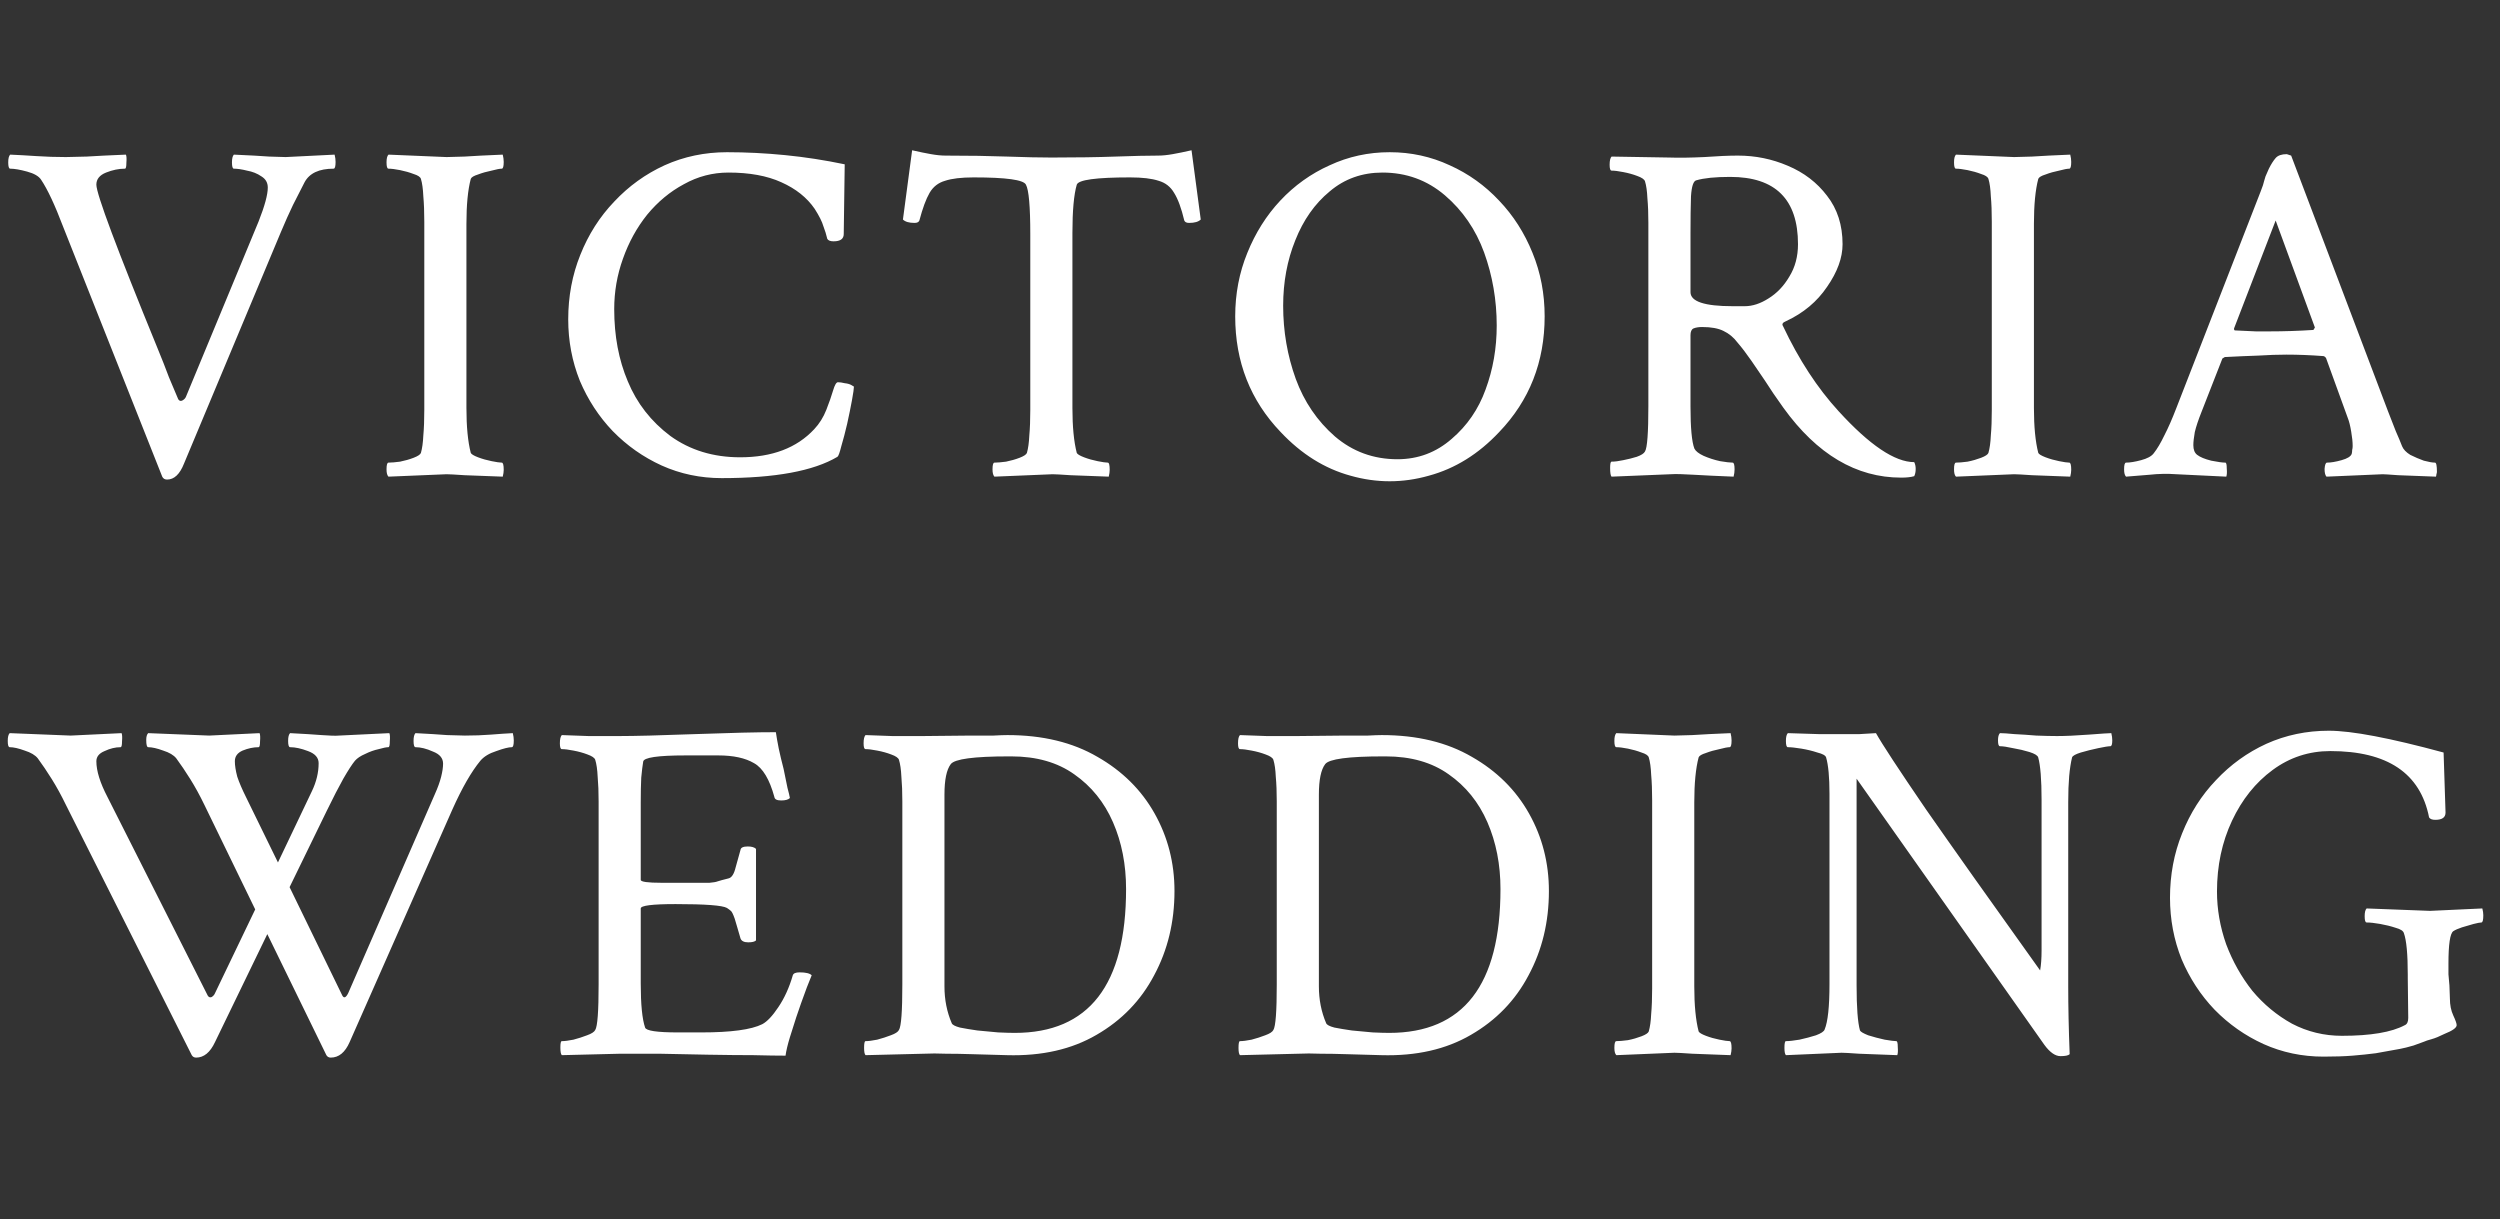 <svg width="121" height="59" viewBox="0 0 121 59" fill="none" xmlns="http://www.w3.org/2000/svg">
<rect x="0" y="0" width="121" height="59" fill="#333333" stroke="none"/>
<path d="M8.086 23.211C7.977 23.211 7.898 23.164 7.852 23.07L3.047 10.953C2.656 9.922 2.305 9.172 1.992 8.703C1.883 8.531 1.656 8.398 1.312 8.305C0.969 8.211 0.695 8.164 0.492 8.164C0.43 8.164 0.398 8.062 0.398 7.859C0.398 7.672 0.43 7.547 0.492 7.484C0.867 7.5 1.289 7.523 1.758 7.555C2.227 7.586 2.703 7.602 3.188 7.602C3.375 7.602 3.711 7.594 4.195 7.578C4.68 7.547 5.312 7.516 6.094 7.484C6.125 7.547 6.133 7.68 6.117 7.883C6.117 8.07 6.094 8.164 6.047 8.164C5.75 8.164 5.445 8.227 5.133 8.352C4.82 8.477 4.664 8.672 4.664 8.938C4.664 9.391 5.648 12.023 7.617 16.836C7.836 17.367 8.023 17.844 8.18 18.266C8.352 18.672 8.5 19.023 8.625 19.32C8.672 19.398 8.734 19.422 8.812 19.391C8.906 19.344 8.969 19.281 9 19.203L12.516 10.719C12.812 9.969 12.961 9.422 12.961 9.078C12.961 8.844 12.859 8.664 12.656 8.539C12.453 8.398 12.219 8.305 11.953 8.258C11.703 8.195 11.492 8.164 11.32 8.164C11.258 8.164 11.227 8.062 11.227 7.859C11.227 7.672 11.258 7.547 11.32 7.484C12.055 7.516 12.625 7.547 13.031 7.578C13.453 7.594 13.719 7.602 13.828 7.602L16.195 7.484C16.227 7.609 16.242 7.727 16.242 7.836C16.242 8.055 16.211 8.164 16.148 8.164C15.445 8.164 14.977 8.383 14.742 8.82C14.57 9.148 14.383 9.516 14.18 9.922C13.992 10.312 13.797 10.75 13.594 11.234L8.906 22.438C8.703 22.953 8.43 23.211 8.086 23.211ZM18.802 23.07C18.739 23.008 18.708 22.891 18.708 22.719C18.708 22.5 18.739 22.391 18.802 22.391C18.942 22.391 19.13 22.375 19.364 22.344C19.598 22.297 19.817 22.234 20.02 22.156C20.223 22.078 20.341 22 20.372 21.922C20.434 21.703 20.473 21.422 20.489 21.078C20.52 20.734 20.536 20.32 20.536 19.836V10.742C20.536 10.258 20.52 9.844 20.489 9.5C20.473 9.141 20.434 8.859 20.372 8.656C20.341 8.562 20.223 8.484 20.02 8.422C19.817 8.344 19.598 8.281 19.364 8.234C19.13 8.188 18.942 8.164 18.802 8.164C18.739 8.164 18.708 8.062 18.708 7.859C18.708 7.672 18.739 7.547 18.802 7.484L21.614 7.602C21.739 7.602 22.028 7.594 22.481 7.578C22.934 7.547 23.552 7.516 24.333 7.484C24.364 7.609 24.38 7.727 24.38 7.836C24.38 8.055 24.348 8.164 24.286 8.164C24.192 8.164 24.028 8.195 23.794 8.258C23.559 8.305 23.341 8.367 23.137 8.445C22.934 8.508 22.817 8.578 22.786 8.656C22.645 9.188 22.575 9.914 22.575 10.836V19.742C22.575 20.648 22.645 21.375 22.786 21.922C22.817 21.984 22.934 22.055 23.137 22.133C23.341 22.211 23.559 22.273 23.794 22.32C24.028 22.367 24.192 22.391 24.286 22.391C24.348 22.391 24.38 22.508 24.38 22.742C24.38 22.836 24.364 22.945 24.333 23.07C23.552 23.039 22.934 23.016 22.481 23C22.028 22.969 21.739 22.953 21.614 22.953L18.802 23.07ZM34.931 23.141C33.9 23.141 32.931 22.938 32.025 22.531C31.134 22.125 30.345 21.57 29.658 20.867C28.986 20.164 28.455 19.352 28.064 18.43C27.689 17.492 27.502 16.5 27.502 15.453C27.502 14.344 27.697 13.305 28.087 12.336C28.478 11.352 29.025 10.492 29.728 9.758C30.431 9.008 31.244 8.422 32.166 8C33.103 7.578 34.111 7.367 35.189 7.367C36.111 7.367 37.048 7.414 38.002 7.508C38.955 7.602 39.916 7.75 40.884 7.953L40.837 11.328C40.837 11.562 40.673 11.68 40.345 11.68C40.189 11.68 40.087 11.641 40.041 11.562C39.994 11.359 39.931 11.156 39.853 10.953C39.791 10.734 39.65 10.453 39.431 10.109C39.056 9.562 38.517 9.133 37.814 8.82C37.127 8.508 36.275 8.352 35.259 8.352C34.494 8.352 33.775 8.539 33.103 8.914C32.431 9.273 31.837 9.766 31.322 10.391C30.822 11.016 30.431 11.727 30.15 12.523C29.869 13.305 29.728 14.117 29.728 14.961C29.728 16.258 29.947 17.422 30.384 18.453C30.822 19.516 31.509 20.398 32.447 21.102C33.4 21.789 34.525 22.133 35.822 22.133C37.369 22.133 38.564 21.68 39.408 20.773C39.658 20.508 39.853 20.195 39.994 19.836C40.134 19.477 40.244 19.164 40.322 18.898C40.4 18.633 40.478 18.5 40.556 18.5C40.65 18.5 40.759 18.516 40.884 18.547C41.025 18.562 41.134 18.594 41.212 18.641L41.33 18.711C41.33 18.805 41.298 19.023 41.236 19.367C41.173 19.711 41.095 20.094 41.002 20.516C40.908 20.922 40.814 21.281 40.72 21.594C40.642 21.906 40.58 22.078 40.533 22.109C39.377 22.797 37.509 23.141 34.931 23.141ZM48.131 23.07C48.069 23.008 48.038 22.891 48.038 22.719C48.038 22.5 48.069 22.391 48.131 22.391C48.272 22.391 48.459 22.375 48.694 22.344C48.928 22.297 49.147 22.234 49.35 22.156C49.553 22.078 49.67 22 49.702 21.922C49.764 21.703 49.803 21.422 49.819 21.078C49.85 20.734 49.866 20.32 49.866 19.836V11.352C49.866 9.992 49.795 9.188 49.655 8.938C49.545 8.703 48.702 8.586 47.123 8.586C46.53 8.586 46.069 8.641 45.741 8.75C45.413 8.844 45.163 9.039 44.991 9.336C44.819 9.633 44.655 10.078 44.498 10.672C44.467 10.75 44.389 10.789 44.264 10.789C43.998 10.789 43.811 10.734 43.702 10.625L44.147 7.273C44.491 7.352 44.795 7.414 45.061 7.461C45.327 7.508 45.561 7.531 45.764 7.531C46.889 7.531 47.881 7.547 48.741 7.578C49.6 7.609 50.319 7.625 50.897 7.625C52.1 7.625 53.131 7.609 53.991 7.578C54.866 7.547 55.553 7.531 56.053 7.531C56.256 7.531 56.491 7.508 56.756 7.461C57.022 7.414 57.327 7.352 57.67 7.273L58.116 10.625C58.006 10.734 57.819 10.789 57.553 10.789C57.428 10.789 57.35 10.75 57.319 10.672C57.178 10.078 57.014 9.633 56.827 9.336C56.655 9.039 56.405 8.844 56.077 8.75C55.748 8.641 55.288 8.586 54.694 8.586C53.053 8.586 52.194 8.703 52.116 8.938C51.975 9.422 51.905 10.203 51.905 11.281V19.742C51.905 20.648 51.975 21.375 52.116 21.922C52.147 21.984 52.264 22.055 52.467 22.133C52.67 22.211 52.889 22.273 53.123 22.32C53.358 22.367 53.522 22.391 53.616 22.391C53.678 22.391 53.709 22.508 53.709 22.742C53.709 22.836 53.694 22.945 53.663 23.07C52.881 23.039 52.264 23.016 51.811 23C51.358 22.969 51.069 22.953 50.944 22.953L48.131 23.07ZM61.987 20.914C60.519 19.383 59.784 17.516 59.784 15.312C59.784 14.219 59.98 13.195 60.37 12.242C60.761 11.273 61.292 10.43 61.964 9.711C62.652 8.977 63.448 8.406 64.355 8C65.261 7.578 66.23 7.367 67.261 7.367C68.292 7.367 69.261 7.578 70.167 8C71.073 8.406 71.87 8.977 72.558 9.711C73.245 10.43 73.784 11.273 74.175 12.242C74.566 13.195 74.761 14.219 74.761 15.312C74.761 17.516 74.027 19.383 72.558 20.914C71.558 21.977 70.425 22.68 69.159 23.023C67.894 23.383 66.628 23.383 65.362 23.023C64.112 22.68 62.987 21.977 61.987 20.914ZM67.636 22.227C68.636 22.227 69.511 21.898 70.261 21.242C71.011 20.602 71.558 19.805 71.902 18.852C72.261 17.883 72.441 16.852 72.441 15.758C72.441 14.523 72.237 13.344 71.831 12.219C71.425 11.109 70.792 10.188 69.933 9.453C69.073 8.719 68.066 8.352 66.909 8.352C65.925 8.352 65.073 8.656 64.355 9.266C63.636 9.859 63.081 10.648 62.691 11.633C62.3 12.602 62.105 13.656 62.105 14.797C62.105 16.031 62.308 17.211 62.714 18.336C63.12 19.445 63.753 20.375 64.612 21.125C65.472 21.859 66.48 22.227 67.636 22.227ZM92.016 23.117C89.844 23.117 87.945 21.992 86.32 19.742C86.195 19.57 86.031 19.336 85.828 19.039C85.641 18.742 85.289 18.219 84.773 17.469C84.523 17.109 84.297 16.812 84.094 16.578C83.906 16.328 83.68 16.141 83.414 16.016C83.164 15.891 82.82 15.828 82.383 15.828C82.211 15.828 82.07 15.852 81.961 15.898C81.867 15.945 81.82 16.055 81.82 16.227V19.672C81.82 20.703 81.883 21.383 82.008 21.711C82.07 21.836 82.219 21.953 82.453 22.062C82.703 22.172 82.969 22.258 83.25 22.32C83.531 22.367 83.734 22.391 83.859 22.391C83.922 22.391 83.953 22.5 83.953 22.719C83.953 22.828 83.938 22.945 83.906 23.07C83.125 23.039 82.477 23.008 81.961 22.977C81.461 22.945 81.094 22.938 80.859 22.953L78 23.07C77.953 23.023 77.93 22.883 77.93 22.648C77.93 22.445 77.953 22.344 78 22.344C78.156 22.344 78.344 22.32 78.562 22.273C78.797 22.227 79.016 22.172 79.219 22.109C79.438 22.031 79.57 21.945 79.617 21.852C79.727 21.68 79.781 20.945 79.781 19.648V10.789C79.781 10.336 79.766 9.938 79.734 9.594C79.719 9.25 79.68 8.977 79.617 8.773C79.586 8.68 79.461 8.594 79.242 8.516C79.039 8.438 78.812 8.375 78.562 8.328C78.328 8.281 78.141 8.258 78 8.258C77.938 8.258 77.906 8.164 77.906 7.977C77.906 7.773 77.938 7.641 78 7.578L80.812 7.625C81.266 7.641 81.82 7.633 82.477 7.602C83.133 7.555 83.68 7.531 84.117 7.531C84.961 7.531 85.766 7.695 86.531 8.023C87.312 8.352 87.945 8.836 88.43 9.477C88.93 10.117 89.18 10.898 89.18 11.82C89.18 12.477 88.93 13.164 88.43 13.883C87.945 14.602 87.281 15.156 86.438 15.547C86.281 15.609 86.234 15.688 86.297 15.781C87.062 17.406 87.961 18.781 88.992 19.906C90.492 21.547 91.711 22.367 92.648 22.367C92.695 22.461 92.719 22.57 92.719 22.695C92.719 22.836 92.695 22.953 92.648 23.047C92.492 23.094 92.281 23.117 92.016 23.117ZM83.859 14.82H84.445C84.82 14.82 85.203 14.695 85.594 14.445C86 14.195 86.336 13.844 86.602 13.391C86.883 12.938 87.023 12.414 87.023 11.82C87.023 9.648 85.93 8.562 83.742 8.562C83.023 8.562 82.477 8.617 82.102 8.727C81.961 8.758 81.875 9.016 81.844 9.5C81.828 9.969 81.82 10.57 81.82 11.305V14.141C81.82 14.594 82.5 14.82 83.859 14.82ZM94.669 23.07C94.606 23.008 94.575 22.891 94.575 22.719C94.575 22.5 94.606 22.391 94.669 22.391C94.809 22.391 94.997 22.375 95.231 22.344C95.466 22.297 95.684 22.234 95.888 22.156C96.091 22.078 96.208 22 96.239 21.922C96.302 21.703 96.341 21.422 96.356 21.078C96.388 20.734 96.403 20.32 96.403 19.836V10.742C96.403 10.258 96.388 9.844 96.356 9.5C96.341 9.141 96.302 8.859 96.239 8.656C96.208 8.562 96.091 8.484 95.888 8.422C95.684 8.344 95.466 8.281 95.231 8.234C94.997 8.188 94.809 8.164 94.669 8.164C94.606 8.164 94.575 8.062 94.575 7.859C94.575 7.672 94.606 7.547 94.669 7.484L97.481 7.602C97.606 7.602 97.895 7.594 98.348 7.578C98.802 7.547 99.419 7.516 100.2 7.484C100.231 7.609 100.247 7.727 100.247 7.836C100.247 8.055 100.216 8.164 100.153 8.164C100.059 8.164 99.895 8.195 99.661 8.258C99.427 8.305 99.208 8.367 99.005 8.445C98.802 8.508 98.684 8.578 98.653 8.656C98.513 9.188 98.442 9.914 98.442 10.836V19.742C98.442 20.648 98.513 21.375 98.653 21.922C98.684 21.984 98.802 22.055 99.005 22.133C99.208 22.211 99.427 22.273 99.661 22.32C99.895 22.367 100.059 22.391 100.153 22.391C100.216 22.391 100.247 22.508 100.247 22.742C100.247 22.836 100.231 22.945 100.2 23.07C99.419 23.039 98.802 23.016 98.348 23C97.895 22.969 97.606 22.953 97.481 22.953L94.669 23.07ZM102.9 23.07C102.838 23.008 102.806 22.891 102.806 22.719C102.806 22.5 102.838 22.391 102.9 22.391C103.088 22.391 103.33 22.352 103.627 22.273C103.923 22.195 104.127 22.086 104.236 21.945C104.408 21.727 104.58 21.438 104.752 21.078C104.939 20.719 105.134 20.273 105.338 19.742L109.416 9.266C109.509 9.031 109.564 8.867 109.58 8.773C109.611 8.68 109.634 8.602 109.65 8.539C109.681 8.461 109.736 8.336 109.814 8.164C109.923 7.945 110.033 7.773 110.142 7.648C110.252 7.523 110.431 7.461 110.681 7.461L110.892 7.531L115.58 19.906C115.72 20.266 115.845 20.586 115.955 20.867C116.08 21.148 116.181 21.391 116.259 21.594C116.322 21.75 116.455 21.891 116.658 22.016C116.877 22.125 117.095 22.219 117.314 22.297C117.548 22.359 117.728 22.391 117.853 22.391C117.916 22.391 117.947 22.539 117.947 22.836C117.947 22.867 117.939 22.906 117.923 22.953C117.923 22.984 117.916 23.023 117.9 23.07C117.119 23.039 116.509 23.016 116.072 23C115.65 22.969 115.4 22.953 115.322 22.953L112.603 23.07C112.541 23.008 112.509 22.883 112.509 22.695C112.525 22.492 112.564 22.391 112.627 22.391C112.814 22.391 113.048 22.352 113.33 22.273C113.611 22.195 113.775 22.094 113.822 21.969C113.838 21.906 113.845 21.844 113.845 21.781C113.861 21.719 113.869 21.656 113.869 21.594C113.869 21.391 113.845 21.156 113.798 20.891C113.752 20.609 113.697 20.391 113.634 20.234L112.58 17.328C112.533 17.266 112.486 17.234 112.439 17.234C111.83 17.188 111.236 17.164 110.658 17.164C110.252 17.164 109.798 17.18 109.298 17.211C108.814 17.227 108.275 17.25 107.681 17.281L107.564 17.352L106.556 19.93C106.4 20.32 106.291 20.648 106.228 20.914C106.181 21.18 106.158 21.391 106.158 21.547C106.158 21.766 106.22 21.922 106.345 22.016C106.486 22.125 106.713 22.219 107.025 22.297C107.338 22.359 107.564 22.391 107.705 22.391C107.752 22.391 107.775 22.484 107.775 22.672C107.791 22.859 107.783 22.992 107.752 23.07L105.338 22.953C104.9 22.922 104.47 22.93 104.048 22.977C103.642 23.008 103.259 23.039 102.9 23.07ZM109.838 16.039C110.541 16.039 111.252 16.016 111.97 15.969L112.041 15.852L110.142 10.672L108.127 15.898C108.127 15.961 108.142 15.992 108.173 15.992C108.58 16.008 108.916 16.023 109.181 16.039C109.463 16.039 109.681 16.039 109.838 16.039Z" fill="white"/>
<path d="M9.492 51.188C9.398 51.188 9.328 51.148 9.281 51.07L3.188 38.953C2.969 38.5 2.742 38.086 2.508 37.711C2.273 37.336 2.047 37 1.828 36.703C1.703 36.547 1.492 36.422 1.195 36.328C0.898 36.219 0.656 36.164 0.469 36.164C0.406 36.164 0.375 36.062 0.375 35.859C0.375 35.672 0.406 35.547 0.469 35.484L3.422 35.602L5.883 35.484C5.914 35.547 5.922 35.68 5.906 35.883C5.906 36.07 5.883 36.164 5.836 36.164C5.586 36.164 5.328 36.227 5.062 36.352C4.797 36.461 4.664 36.625 4.664 36.844C4.664 37.312 4.844 37.891 5.203 38.578L10.055 48.188C10.102 48.266 10.164 48.289 10.242 48.258C10.32 48.211 10.375 48.148 10.406 48.07L12.352 44.016L9.891 38.953C9.672 38.5 9.445 38.086 9.211 37.711C8.977 37.336 8.75 37 8.531 36.703C8.406 36.547 8.195 36.422 7.898 36.328C7.602 36.219 7.359 36.164 7.172 36.164C7.109 36.164 7.078 36.047 7.078 35.812C7.078 35.656 7.109 35.547 7.172 35.484L10.125 35.602L12.562 35.484C12.594 35.547 12.602 35.68 12.586 35.883C12.586 36.07 12.562 36.164 12.516 36.164C12.266 36.164 12.008 36.219 11.742 36.328C11.492 36.438 11.367 36.609 11.367 36.844C11.367 37.047 11.406 37.297 11.484 37.594C11.578 37.875 11.719 38.203 11.906 38.578L13.453 41.742L15.094 38.297C15.312 37.844 15.422 37.391 15.422 36.938C15.422 36.672 15.25 36.477 14.906 36.352C14.578 36.227 14.289 36.164 14.039 36.164C13.977 36.164 13.945 36.062 13.945 35.859C13.945 35.672 13.977 35.547 14.039 35.484C14.664 35.516 15.172 35.547 15.562 35.578C15.969 35.609 16.25 35.617 16.406 35.602L18.844 35.484C18.875 35.547 18.883 35.68 18.867 35.883C18.867 36.07 18.844 36.164 18.797 36.164C18.703 36.164 18.547 36.195 18.328 36.258C18.109 36.305 17.891 36.383 17.672 36.492C17.453 36.586 17.289 36.695 17.18 36.82C17.039 36.992 16.852 37.281 16.617 37.688C16.398 38.078 16.133 38.594 15.82 39.234L14.016 42.938L16.57 48.188C16.648 48.328 16.742 48.289 16.852 48.07L21.047 38.438C21.188 38.125 21.289 37.844 21.352 37.594C21.414 37.344 21.445 37.133 21.445 36.961C21.445 36.695 21.281 36.5 20.953 36.375C20.641 36.234 20.359 36.164 20.109 36.164C20.047 36.164 20.016 36.062 20.016 35.859C20.016 35.672 20.047 35.547 20.109 35.484C20.734 35.516 21.242 35.547 21.633 35.578C22.039 35.594 22.328 35.602 22.5 35.602C22.953 35.602 23.375 35.586 23.766 35.555C24.156 35.523 24.508 35.5 24.82 35.484C24.852 35.609 24.867 35.727 24.867 35.836C24.867 36.055 24.836 36.164 24.773 36.164C24.617 36.164 24.367 36.227 24.023 36.352C23.68 36.461 23.422 36.617 23.25 36.82C22.812 37.352 22.359 38.141 21.891 39.188L16.922 50.438C16.703 50.938 16.398 51.188 16.008 51.188C15.914 51.188 15.844 51.148 15.797 51.07L12.938 45.211L10.406 50.438C10.172 50.938 9.867 51.188 9.492 51.188ZM38.02 51.094C37.63 51.094 37.114 51.086 36.473 51.07C35.848 51.07 35.106 51.062 34.247 51.047C33.388 51.031 32.606 51.016 31.903 51C31.2 51 30.575 51 30.028 51L27.192 51.07C27.145 51.023 27.122 50.898 27.122 50.695C27.122 50.492 27.145 50.391 27.192 50.391C27.333 50.391 27.52 50.367 27.755 50.32C27.989 50.258 28.208 50.188 28.411 50.109C28.63 50.031 28.762 49.945 28.809 49.852C28.919 49.68 28.973 48.945 28.973 47.648V38.789C28.973 38.336 28.958 37.938 28.927 37.594C28.911 37.25 28.872 36.977 28.809 36.773C28.778 36.68 28.653 36.594 28.434 36.516C28.231 36.438 28.005 36.375 27.755 36.328C27.52 36.281 27.333 36.258 27.192 36.258C27.13 36.258 27.098 36.164 27.098 35.977C27.098 35.773 27.13 35.641 27.192 35.578C27.598 35.594 28.028 35.609 28.481 35.625C28.95 35.625 29.45 35.625 29.981 35.625C30.341 35.625 30.825 35.617 31.434 35.602C32.044 35.586 32.778 35.562 33.638 35.531C34.513 35.5 35.27 35.477 35.911 35.461C36.567 35.445 37.114 35.438 37.552 35.438C37.583 35.656 37.63 35.922 37.692 36.234C37.755 36.531 37.833 36.859 37.927 37.219C38.005 37.594 38.067 37.898 38.114 38.133C38.177 38.367 38.216 38.531 38.231 38.625C38.153 38.703 38.013 38.742 37.809 38.742C37.606 38.742 37.497 38.688 37.481 38.578C37.247 37.719 36.919 37.172 36.497 36.938C36.075 36.688 35.497 36.562 34.763 36.562H33.192C31.833 36.562 31.145 36.664 31.13 36.867C31.098 37.055 31.067 37.312 31.036 37.641C31.02 37.969 31.012 38.367 31.012 38.836V42.586C31.012 42.68 31.348 42.727 32.02 42.727H33.263C33.794 42.727 34.153 42.727 34.341 42.727C34.528 42.711 34.661 42.688 34.739 42.656C34.833 42.625 35.005 42.578 35.255 42.516C35.411 42.484 35.528 42.305 35.606 41.977C35.7 41.633 35.778 41.352 35.841 41.133C35.856 41.023 35.973 40.969 36.192 40.969C36.38 40.969 36.513 41.008 36.591 41.086V45.516C36.528 45.578 36.403 45.609 36.216 45.609C36.013 45.609 35.888 45.547 35.841 45.422C35.778 45.203 35.723 45.016 35.677 44.859C35.63 44.703 35.591 44.57 35.559 44.461C35.481 44.242 35.419 44.117 35.372 44.086C35.341 44.055 35.278 44.008 35.184 43.945C34.966 43.82 34.138 43.758 32.7 43.758C31.575 43.758 31.012 43.828 31.012 43.969V47.602C31.012 48.617 31.083 49.328 31.223 49.734C31.27 49.891 31.802 49.969 32.817 49.969H33.942C35.38 49.969 36.364 49.836 36.895 49.57C37.13 49.445 37.388 49.172 37.669 48.75C37.966 48.312 38.2 47.797 38.372 47.203C38.403 47.109 38.513 47.062 38.7 47.062C38.997 47.062 39.192 47.109 39.286 47.203C39.239 47.328 39.161 47.523 39.052 47.789C38.958 48.039 38.864 48.297 38.77 48.562C38.677 48.828 38.598 49.055 38.536 49.242C38.442 49.523 38.341 49.844 38.231 50.203C38.122 50.562 38.052 50.859 38.02 51.094ZM41.892 51.07C41.845 51.023 41.822 50.906 41.822 50.719C41.822 50.5 41.845 50.391 41.892 50.391C42.033 50.391 42.22 50.367 42.455 50.32C42.689 50.258 42.908 50.188 43.111 50.109C43.33 50.031 43.462 49.945 43.509 49.852C43.619 49.68 43.673 48.945 43.673 47.648V38.789C43.673 38.336 43.658 37.938 43.627 37.594C43.611 37.25 43.572 36.977 43.509 36.773C43.478 36.68 43.353 36.594 43.134 36.516C42.931 36.438 42.705 36.375 42.455 36.328C42.22 36.281 42.033 36.258 41.892 36.258C41.83 36.258 41.798 36.164 41.798 35.977C41.798 35.773 41.83 35.641 41.892 35.578C42.298 35.594 42.728 35.609 43.181 35.625C43.65 35.625 44.15 35.625 44.681 35.625L46.955 35.602C47.408 35.602 47.783 35.602 48.08 35.602C48.377 35.586 48.603 35.578 48.759 35.578C50.462 35.578 51.916 35.93 53.119 36.633C54.322 37.32 55.244 38.234 55.884 39.375C56.525 40.516 56.845 41.766 56.845 43.125C56.845 44.625 56.517 45.984 55.861 47.203C55.22 48.422 54.291 49.383 53.072 50.086C51.869 50.789 50.423 51.117 48.736 51.07L47.072 51.023C46.603 51.008 46.173 51 45.783 51C45.392 50.984 45.041 50.984 44.728 51L41.892 51.07ZM49.111 49.992C52.705 49.992 54.502 47.672 54.502 43.031C54.502 41.844 54.291 40.766 53.869 39.797C53.447 38.828 52.822 38.055 51.994 37.477C51.181 36.898 50.166 36.609 48.947 36.609H48.83C47.142 36.609 46.205 36.734 46.017 36.984C45.814 37.25 45.712 37.742 45.712 38.461V47.742C45.712 48.383 45.83 48.977 46.064 49.523C46.095 49.602 46.228 49.672 46.462 49.734C46.697 49.781 46.978 49.828 47.306 49.875C47.65 49.906 47.986 49.938 48.314 49.969C48.642 49.984 48.908 49.992 49.111 49.992ZM60.014 51.07C59.967 51.023 59.944 50.906 59.944 50.719C59.944 50.5 59.967 50.391 60.014 50.391C60.155 50.391 60.342 50.367 60.577 50.32C60.811 50.258 61.03 50.188 61.233 50.109C61.452 50.031 61.584 49.945 61.631 49.852C61.741 49.68 61.795 48.945 61.795 47.648V38.789C61.795 38.336 61.78 37.938 61.748 37.594C61.733 37.25 61.694 36.977 61.631 36.773C61.6 36.68 61.475 36.594 61.256 36.516C61.053 36.438 60.827 36.375 60.577 36.328C60.342 36.281 60.155 36.258 60.014 36.258C59.952 36.258 59.92 36.164 59.92 35.977C59.92 35.773 59.952 35.641 60.014 35.578C60.42 35.594 60.85 35.609 61.303 35.625C61.772 35.625 62.272 35.625 62.803 35.625L65.077 35.602C65.53 35.602 65.905 35.602 66.202 35.602C66.498 35.586 66.725 35.578 66.881 35.578C68.584 35.578 70.037 35.93 71.241 36.633C72.444 37.32 73.366 38.234 74.006 39.375C74.647 40.516 74.967 41.766 74.967 43.125C74.967 44.625 74.639 45.984 73.983 47.203C73.342 48.422 72.412 49.383 71.194 50.086C69.991 50.789 68.545 51.117 66.858 51.07L65.194 51.023C64.725 51.008 64.295 51 63.905 51C63.514 50.984 63.163 50.984 62.85 51L60.014 51.07ZM67.233 49.992C70.827 49.992 72.623 47.672 72.623 43.031C72.623 41.844 72.412 40.766 71.991 39.797C71.569 38.828 70.944 38.055 70.116 37.477C69.303 36.898 68.287 36.609 67.069 36.609H66.952C65.264 36.609 64.327 36.734 64.139 36.984C63.936 37.25 63.834 37.742 63.834 38.461V47.742C63.834 48.383 63.952 48.977 64.186 49.523C64.217 49.602 64.35 49.672 64.584 49.734C64.819 49.781 65.1 49.828 65.428 49.875C65.772 49.906 66.108 49.938 66.436 49.969C66.764 49.984 67.03 49.992 67.233 49.992ZM78.23 51.07C78.167 51.008 78.136 50.891 78.136 50.719C78.136 50.5 78.167 50.391 78.23 50.391C78.37 50.391 78.558 50.375 78.792 50.344C79.027 50.297 79.245 50.234 79.448 50.156C79.652 50.078 79.769 50 79.8 49.922C79.862 49.703 79.902 49.422 79.917 49.078C79.948 48.734 79.964 48.32 79.964 47.836V38.742C79.964 38.258 79.948 37.844 79.917 37.5C79.902 37.141 79.862 36.859 79.8 36.656C79.769 36.562 79.652 36.484 79.448 36.422C79.245 36.344 79.027 36.281 78.792 36.234C78.558 36.188 78.37 36.164 78.23 36.164C78.167 36.164 78.136 36.062 78.136 35.859C78.136 35.672 78.167 35.547 78.23 35.484L81.042 35.602C81.167 35.602 81.456 35.594 81.909 35.578C82.362 35.547 82.98 35.516 83.761 35.484C83.792 35.609 83.808 35.727 83.808 35.836C83.808 36.055 83.777 36.164 83.714 36.164C83.62 36.164 83.456 36.195 83.222 36.258C82.987 36.305 82.769 36.367 82.566 36.445C82.362 36.508 82.245 36.578 82.214 36.656C82.073 37.188 82.003 37.914 82.003 38.836V47.742C82.003 48.648 82.073 49.375 82.214 49.922C82.245 49.984 82.362 50.055 82.566 50.133C82.769 50.211 82.987 50.273 83.222 50.32C83.456 50.367 83.62 50.391 83.714 50.391C83.777 50.391 83.808 50.508 83.808 50.742C83.808 50.836 83.792 50.945 83.761 51.07C82.98 51.039 82.362 51.016 81.909 51C81.456 50.969 81.167 50.953 81.042 50.953L78.23 51.07ZM99.727 51.117C99.477 51.117 99.219 50.938 98.953 50.578L89.859 37.688V47.695C89.859 48.758 89.914 49.484 90.023 49.875C90.055 49.938 90.188 50.016 90.422 50.109C90.672 50.188 90.938 50.258 91.219 50.32C91.5 50.367 91.688 50.391 91.781 50.391C91.828 50.391 91.852 50.484 91.852 50.672C91.867 50.859 91.859 50.992 91.828 51.07C91.047 51.039 90.43 51.016 89.977 51C89.539 50.969 89.258 50.953 89.133 50.953L86.438 51.07C86.391 51.023 86.367 50.906 86.367 50.719C86.367 50.5 86.391 50.391 86.438 50.391C86.594 50.391 86.812 50.367 87.094 50.32C87.375 50.258 87.641 50.188 87.891 50.109C88.141 50.016 88.281 49.922 88.312 49.828C88.469 49.453 88.547 48.719 88.547 47.625V38.414C88.547 37.617 88.492 37.031 88.383 36.656C88.352 36.562 88.211 36.484 87.961 36.422C87.727 36.344 87.469 36.281 87.188 36.234C86.906 36.188 86.688 36.164 86.531 36.164C86.469 36.164 86.438 36.062 86.438 35.859C86.438 35.672 86.469 35.547 86.531 35.484C87.141 35.5 87.641 35.516 88.031 35.531C88.438 35.531 88.734 35.531 88.922 35.531C89.328 35.531 89.688 35.531 90 35.531C90.312 35.516 90.578 35.5 90.797 35.484C91.094 36.016 91.898 37.242 93.211 39.164C94.539 41.07 96.383 43.672 98.742 46.969C98.789 46.703 98.812 46.383 98.812 46.008V38.719C98.812 37.734 98.758 37.047 98.648 36.656C98.617 36.562 98.477 36.477 98.227 36.398C97.977 36.32 97.711 36.258 97.43 36.211C97.148 36.148 96.938 36.117 96.797 36.117C96.734 36.117 96.703 36.023 96.703 35.836C96.703 35.664 96.734 35.547 96.797 35.484C96.938 35.484 97.172 35.5 97.5 35.531C97.828 35.547 98.18 35.57 98.555 35.602C98.945 35.617 99.281 35.625 99.562 35.625C99.969 35.625 100.484 35.602 101.109 35.555C101.719 35.508 102.078 35.484 102.188 35.484C102.219 35.609 102.234 35.727 102.234 35.836C102.234 36.023 102.203 36.117 102.141 36.117C102.047 36.117 101.852 36.148 101.555 36.211C101.258 36.273 100.977 36.344 100.711 36.422C100.461 36.5 100.32 36.578 100.289 36.656C100.227 36.906 100.18 37.211 100.148 37.57C100.117 37.93 100.102 38.352 100.102 38.836V47.742C100.102 48.711 100.125 49.805 100.172 51.023C100.109 51.086 99.961 51.117 99.727 51.117ZM112.458 51.141C111.427 51.141 110.458 50.938 109.552 50.531C108.661 50.125 107.872 49.57 107.184 48.867C106.512 48.164 105.981 47.352 105.591 46.43C105.216 45.492 105.028 44.5 105.028 43.453C105.028 42.344 105.223 41.305 105.614 40.336C106.005 39.352 106.552 38.492 107.255 37.758C107.958 37.008 108.77 36.422 109.692 36C110.63 35.578 111.637 35.367 112.716 35.367C113.825 35.367 115.677 35.719 118.27 36.422L118.364 39.328C118.364 39.562 118.2 39.68 117.872 39.68C117.716 39.68 117.614 39.641 117.567 39.562C117.145 37.422 115.552 36.352 112.786 36.352C111.755 36.352 110.825 36.656 109.997 37.266C109.169 37.875 108.512 38.695 108.028 39.727C107.544 40.758 107.302 41.898 107.302 43.148C107.302 44.008 107.45 44.859 107.747 45.703C108.059 46.531 108.481 47.281 109.012 47.953C109.559 48.609 110.2 49.141 110.934 49.547C111.684 49.938 112.489 50.133 113.348 50.133C114.739 50.133 115.755 49.961 116.395 49.617C116.505 49.57 116.559 49.453 116.559 49.266L116.536 47.344V47.18C116.536 46.18 116.473 45.508 116.348 45.164C116.317 45.055 116.184 44.969 115.95 44.906C115.716 44.828 115.466 44.766 115.2 44.719C114.934 44.672 114.716 44.648 114.544 44.648C114.481 44.648 114.45 44.547 114.45 44.344C114.45 44.156 114.481 44.031 114.544 43.969L117.614 44.086L120.145 43.969C120.177 44.094 120.192 44.203 120.192 44.297C120.192 44.531 120.161 44.648 120.098 44.648C120.036 44.648 119.911 44.672 119.723 44.719C119.552 44.766 119.364 44.82 119.161 44.883C118.973 44.945 118.833 45.008 118.739 45.07C118.583 45.18 118.505 45.703 118.505 46.641C118.505 46.797 118.505 46.969 118.505 47.156C118.52 47.328 118.536 47.508 118.552 47.695L118.575 48.328C118.575 48.641 118.63 48.914 118.739 49.148C118.848 49.383 118.903 49.539 118.903 49.617C118.903 49.742 118.708 49.883 118.317 50.039C118.067 50.164 117.856 50.25 117.684 50.297C117.512 50.344 117.395 50.383 117.333 50.414C117.255 50.445 117.083 50.508 116.817 50.602C116.552 50.68 116.333 50.734 116.161 50.766C115.739 50.844 115.348 50.914 114.989 50.977C114.63 51.023 114.255 51.062 113.864 51.094C113.473 51.125 113.005 51.141 112.458 51.141Z" fill="white"/>
</svg>
